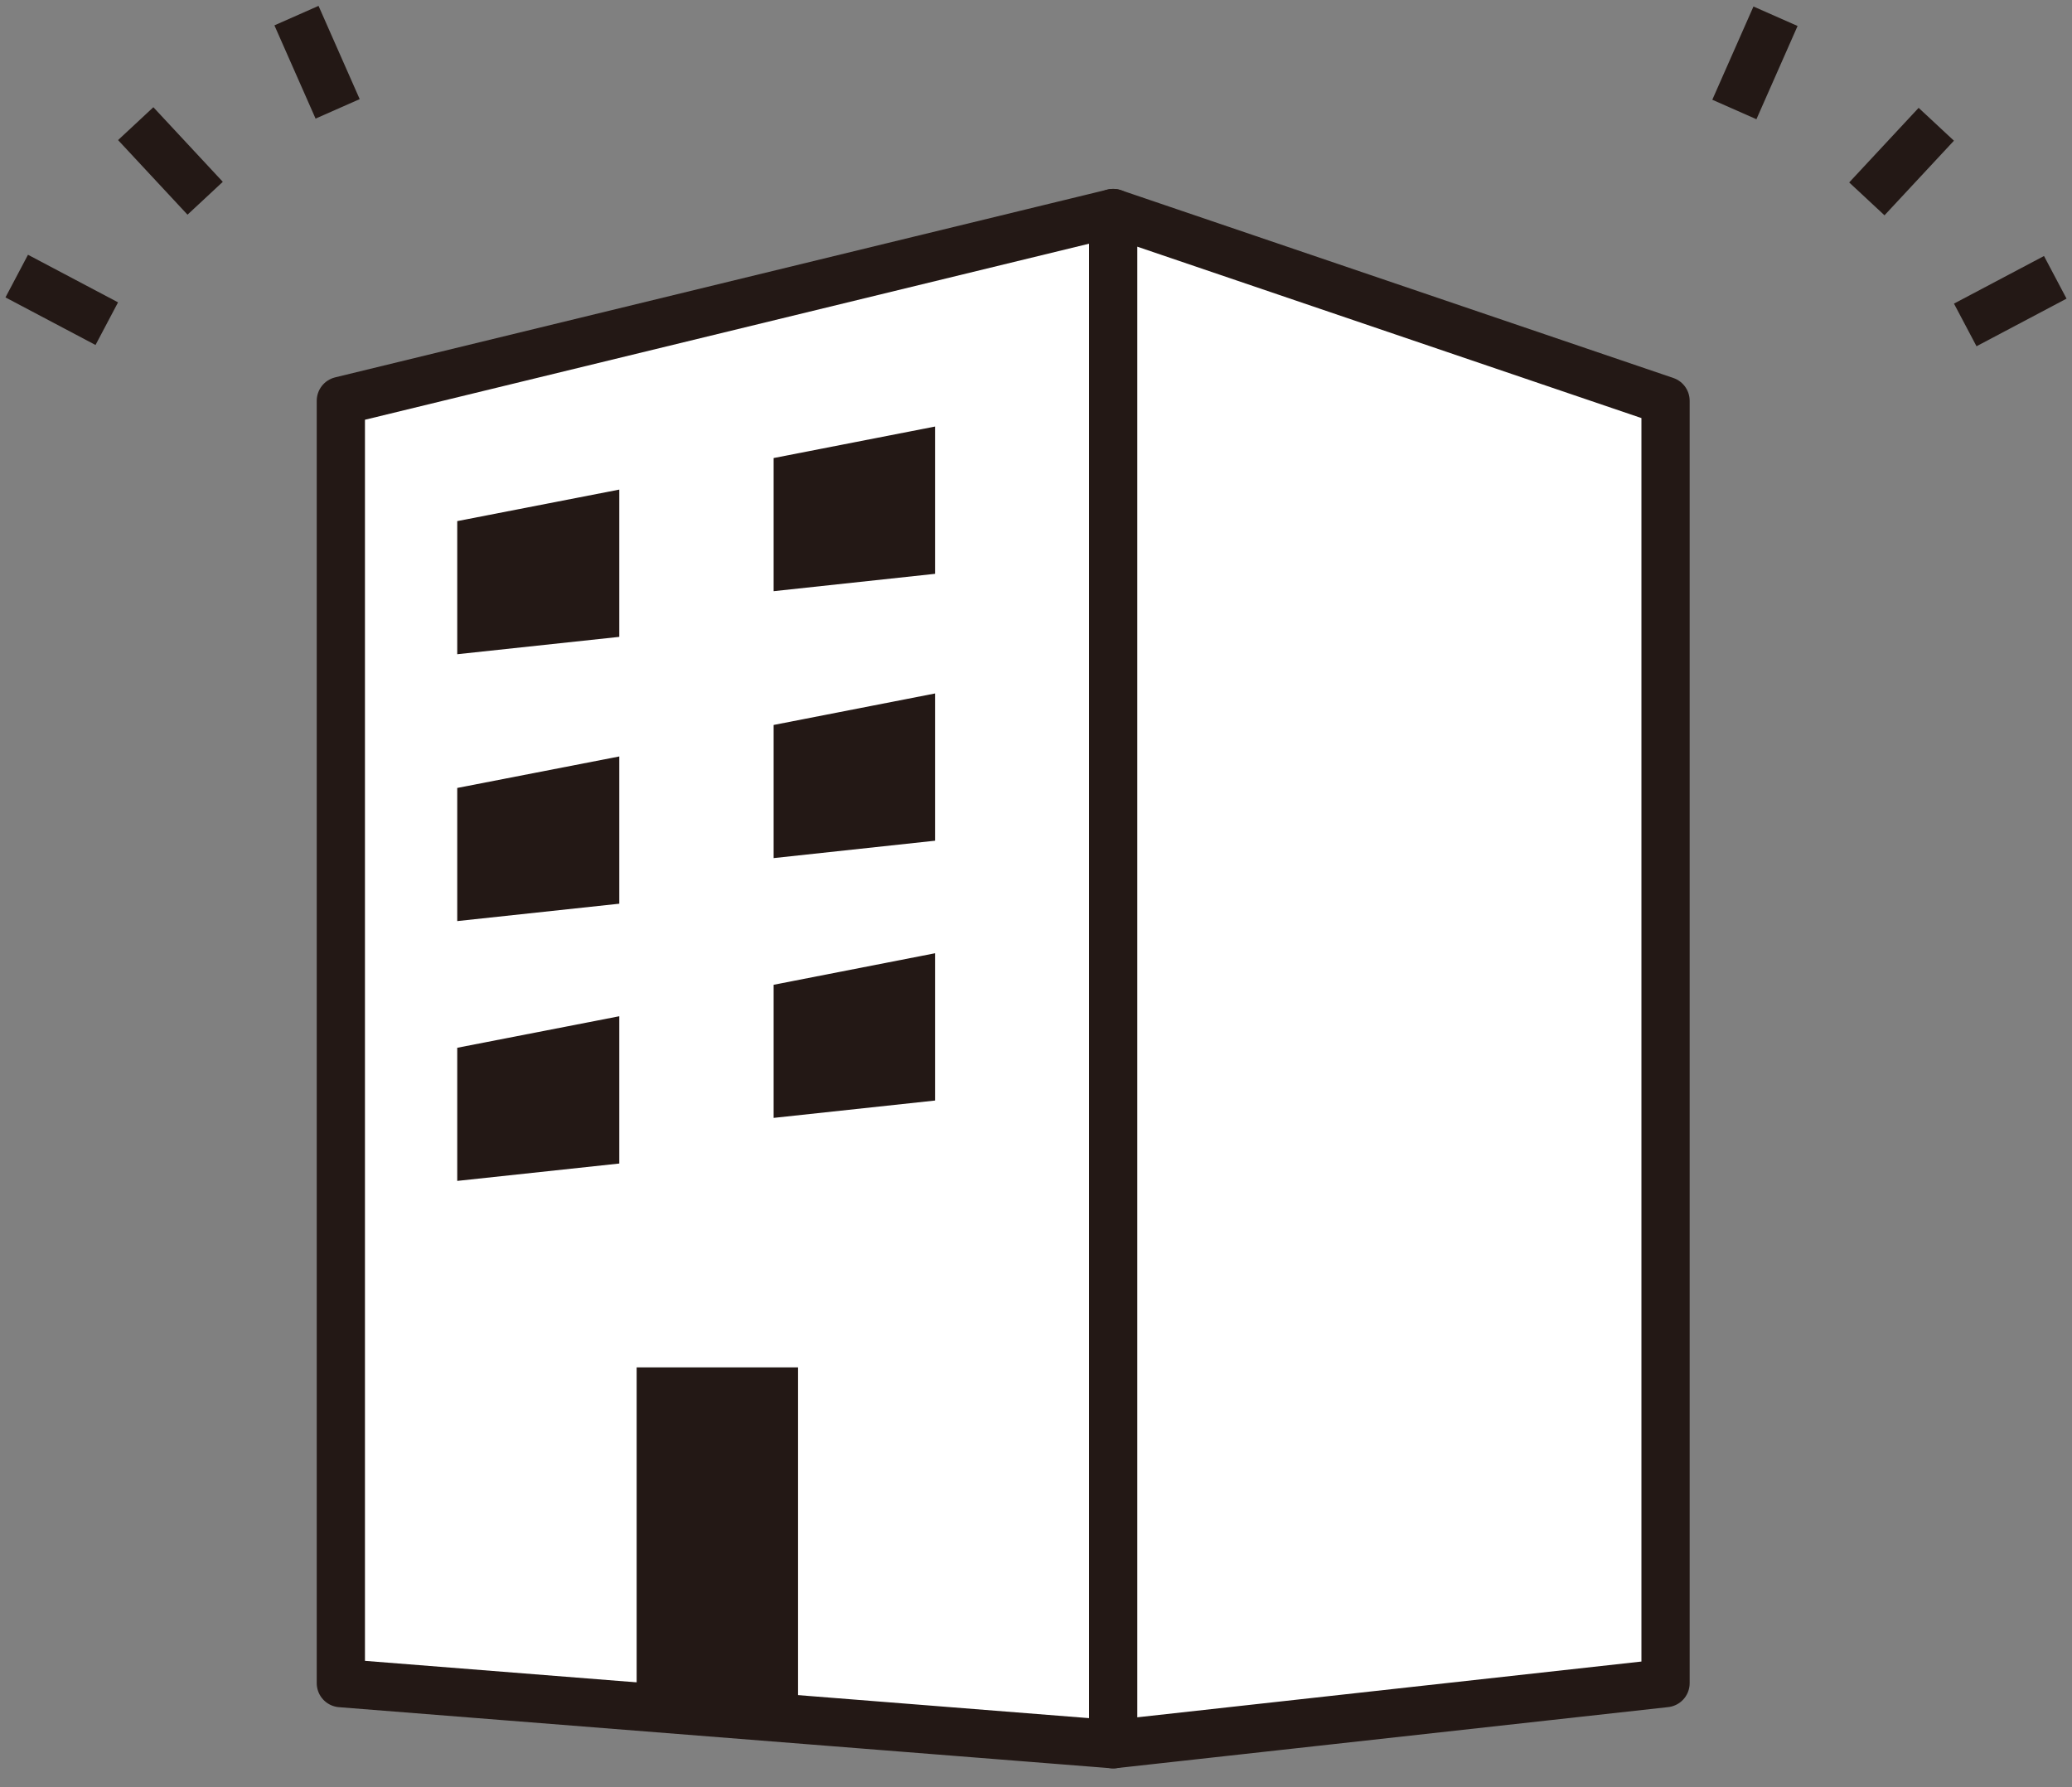 <svg width="80" height="69" viewBox="0 0 80 69" fill="none" xmlns="http://www.w3.org/2000/svg">
<rect x="0" y="0" width="80" height="69" fill="#808080" stroke="none"/>
<path d="M0.646 10.659L4.123 12.496M11.447 0.603L13.036 4.203M5.24 4.774L7.921 7.654" stroke="#231815" stroke-width="1.862"/>
<path d="M42.98 67.341L13.16 64.982V15.474L42.98 8.224V67.341Z" fill="white" stroke="#231815" stroke-width="1.862" stroke-linecap="round" stroke-linejoin="round"/>
<path d="M42.98 67.341L64.307 64.982V15.474L42.98 8.224V67.341Z" fill="white" stroke="#231815" stroke-width="1.862" stroke-linecap="round" stroke-linejoin="round"/>
<path d="M30.813 52.791H24.581V66.472H30.813V52.791Z" fill="#231815"/>
<path d="M23.911 34.89L17.654 35.561V30.421L23.911 29.205V34.89Z" fill="#231815"/>
<path d="M36.102 32.458L29.87 33.129V27.989L36.102 26.773V32.458Z" fill="#231815"/>
<path d="M23.911 24.588L17.654 25.258V20.119L23.911 18.902V24.588Z" fill="#231815"/>
<path d="M36.102 22.154L29.87 22.824V17.684L36.102 16.468V22.154Z" fill="#231815"/>
<path d="M23.911 44.921L17.654 45.592V40.452L23.911 39.235V44.921Z" fill="#231815"/>
<path d="M36.102 42.489L29.87 43.159V38.02L36.102 36.803V42.489Z" fill="#231815"/>
<path d="M79.354 10.707L75.878 12.545M68.553 0.627L66.964 4.227M74.76 4.798L72.079 7.678" stroke="#231815" stroke-width="1.862"/>
</svg>
